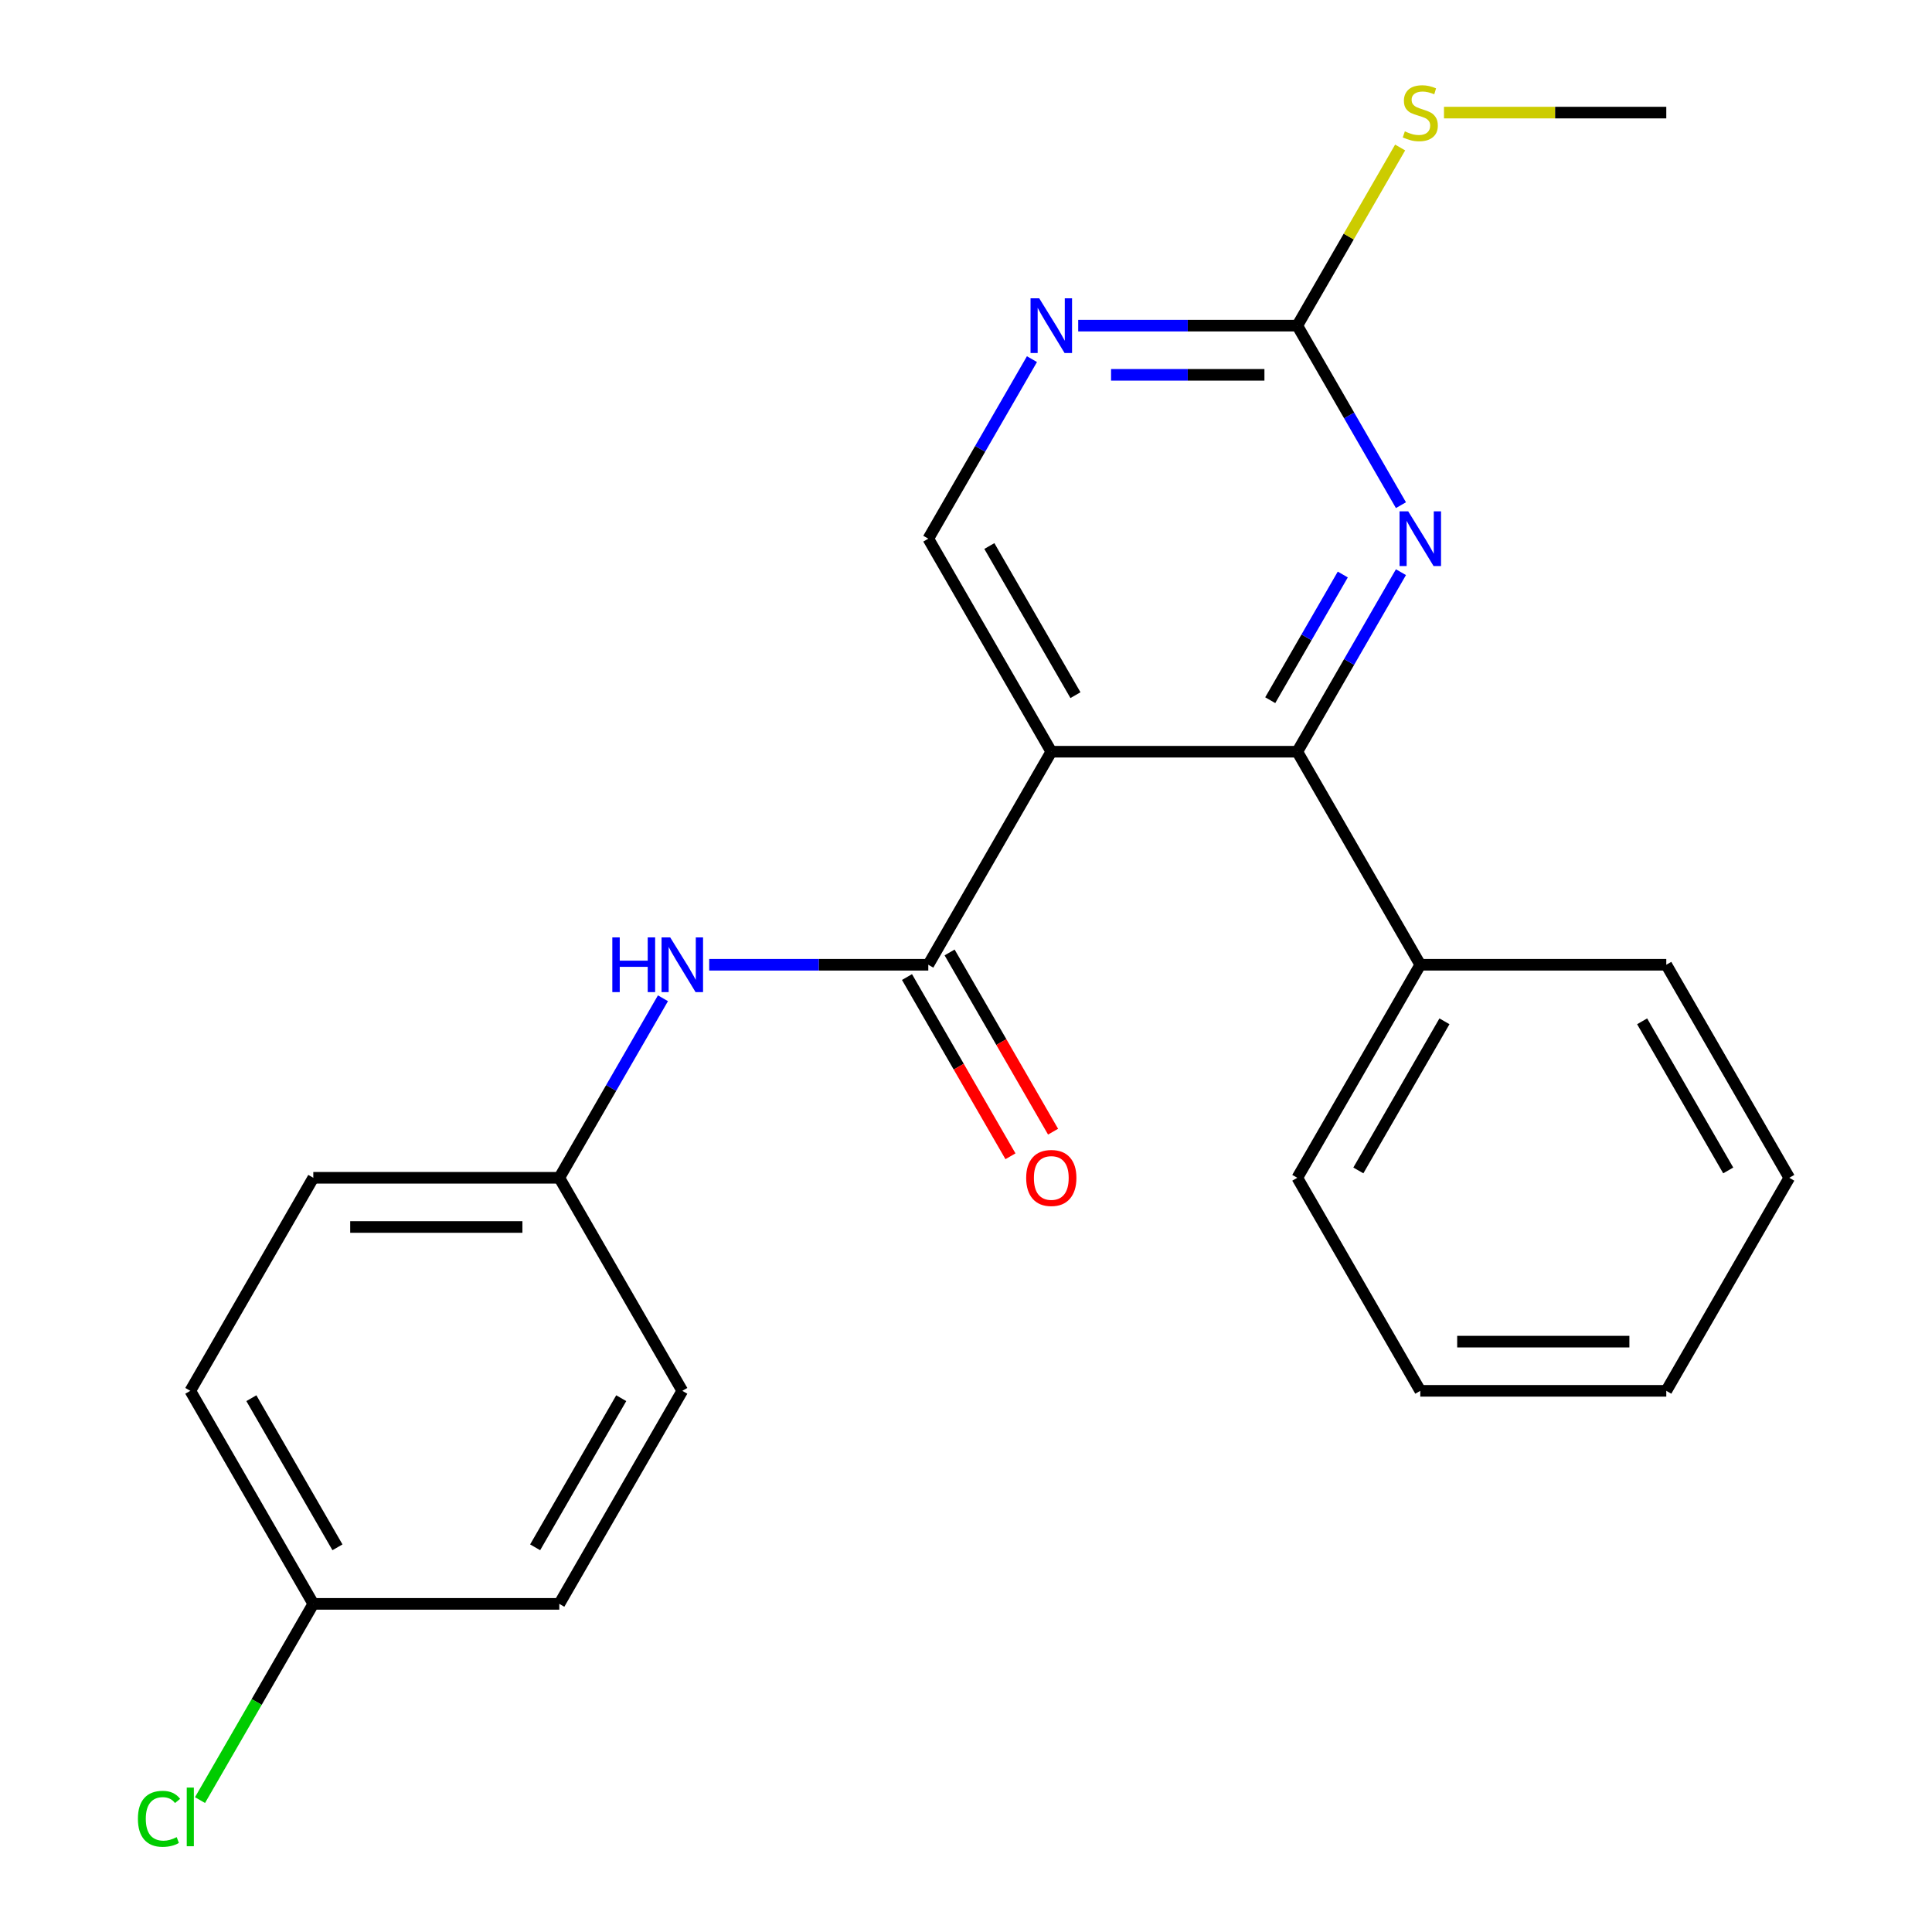<?xml version='1.0' encoding='iso-8859-1'?>
<svg version='1.1' baseProfile='full'
              xmlns='http://www.w3.org/2000/svg'
                      xmlns:rdkit='http://www.rdkit.org/xml'
                      xmlns:xlink='http://www.w3.org/1999/xlink'
                  xml:space='preserve'
width='1000px' height='1000px' viewBox='0 0 1000 1000'>
<!-- END OF HEADER -->
<rect style='opacity:1.0;fill:#FFFFFF;stroke:none' width='1000' height='1000' x='0' y='0'> </rect>
<path class='bond-0' d='M 544.149,389.086 L 480.485,499.355' style='fill:none;fill-rule:evenodd;stroke:#000000;stroke-width:6px;stroke-linecap:butt;stroke-linejoin:miter;stroke-opacity:1' />
<path class='bond-1' d='M 544.149,389.086 L 671.476,389.086' style='fill:none;fill-rule:evenodd;stroke:#000000;stroke-width:6px;stroke-linecap:butt;stroke-linejoin:miter;stroke-opacity:1' />
<path class='bond-5' d='M 544.149,389.086 L 480.485,278.818' style='fill:none;fill-rule:evenodd;stroke:#000000;stroke-width:6px;stroke-linecap:butt;stroke-linejoin:miter;stroke-opacity:1' />
<path class='bond-5' d='M 556.653,359.813 L 512.088,282.625' style='fill:none;fill-rule:evenodd;stroke:#000000;stroke-width:6px;stroke-linecap:butt;stroke-linejoin:miter;stroke-opacity:1' />
<path class='bond-6' d='M 480.485,499.355 L 423.783,499.355' style='fill:none;fill-rule:evenodd;stroke:#000000;stroke-width:6px;stroke-linecap:butt;stroke-linejoin:miter;stroke-opacity:1' />
<path class='bond-6' d='M 423.783,499.355 L 367.081,499.355' style='fill:none;fill-rule:evenodd;stroke:#0000FF;stroke-width:6px;stroke-linecap:butt;stroke-linejoin:miter;stroke-opacity:1' />
<path class='bond-7' d='M 469.458,505.721 L 496.237,552.104' style='fill:none;fill-rule:evenodd;stroke:#000000;stroke-width:6px;stroke-linecap:butt;stroke-linejoin:miter;stroke-opacity:1' />
<path class='bond-7' d='M 496.237,552.104 L 523.016,598.487' style='fill:none;fill-rule:evenodd;stroke:#FF0000;stroke-width:6px;stroke-linecap:butt;stroke-linejoin:miter;stroke-opacity:1' />
<path class='bond-7' d='M 491.512,492.989 L 518.291,539.372' style='fill:none;fill-rule:evenodd;stroke:#000000;stroke-width:6px;stroke-linecap:butt;stroke-linejoin:miter;stroke-opacity:1' />
<path class='bond-7' d='M 518.291,539.372 L 545.07,585.754' style='fill:none;fill-rule:evenodd;stroke:#FF0000;stroke-width:6px;stroke-linecap:butt;stroke-linejoin:miter;stroke-opacity:1' />
<path class='bond-2' d='M 671.476,389.086 L 698.301,342.624' style='fill:none;fill-rule:evenodd;stroke:#000000;stroke-width:6px;stroke-linecap:butt;stroke-linejoin:miter;stroke-opacity:1' />
<path class='bond-2' d='M 698.301,342.624 L 725.127,296.161' style='fill:none;fill-rule:evenodd;stroke:#0000FF;stroke-width:6px;stroke-linecap:butt;stroke-linejoin:miter;stroke-opacity:1' />
<path class='bond-2' d='M 657.47,362.415 L 676.248,329.891' style='fill:none;fill-rule:evenodd;stroke:#000000;stroke-width:6px;stroke-linecap:butt;stroke-linejoin:miter;stroke-opacity:1' />
<path class='bond-2' d='M 676.248,329.891 L 695.025,297.367' style='fill:none;fill-rule:evenodd;stroke:#0000FF;stroke-width:6px;stroke-linecap:butt;stroke-linejoin:miter;stroke-opacity:1' />
<path class='bond-8' d='M 671.476,389.086 L 735.14,499.355' style='fill:none;fill-rule:evenodd;stroke:#000000;stroke-width:6px;stroke-linecap:butt;stroke-linejoin:miter;stroke-opacity:1' />
<path class='bond-23' d='M 725.127,261.474 L 698.301,215.012' style='fill:none;fill-rule:evenodd;stroke:#0000FF;stroke-width:6px;stroke-linecap:butt;stroke-linejoin:miter;stroke-opacity:1' />
<path class='bond-23' d='M 698.301,215.012 L 671.476,168.549' style='fill:none;fill-rule:evenodd;stroke:#000000;stroke-width:6px;stroke-linecap:butt;stroke-linejoin:miter;stroke-opacity:1' />
<path class='bond-3' d='M 671.476,168.549 L 614.774,168.549' style='fill:none;fill-rule:evenodd;stroke:#000000;stroke-width:6px;stroke-linecap:butt;stroke-linejoin:miter;stroke-opacity:1' />
<path class='bond-3' d='M 614.774,168.549 L 558.072,168.549' style='fill:none;fill-rule:evenodd;stroke:#0000FF;stroke-width:6px;stroke-linecap:butt;stroke-linejoin:miter;stroke-opacity:1' />
<path class='bond-3' d='M 654.465,194.014 L 614.774,194.014' style='fill:none;fill-rule:evenodd;stroke:#000000;stroke-width:6px;stroke-linecap:butt;stroke-linejoin:miter;stroke-opacity:1' />
<path class='bond-3' d='M 614.774,194.014 L 575.082,194.014' style='fill:none;fill-rule:evenodd;stroke:#0000FF;stroke-width:6px;stroke-linecap:butt;stroke-linejoin:miter;stroke-opacity:1' />
<path class='bond-9' d='M 671.476,168.549 L 698.093,122.446' style='fill:none;fill-rule:evenodd;stroke:#000000;stroke-width:6px;stroke-linecap:butt;stroke-linejoin:miter;stroke-opacity:1' />
<path class='bond-9' d='M 698.093,122.446 L 724.711,76.343' style='fill:none;fill-rule:evenodd;stroke:#CCCC00;stroke-width:6px;stroke-linecap:butt;stroke-linejoin:miter;stroke-opacity:1' />
<path class='bond-4' d='M 534.136,185.892 L 507.31,232.355' style='fill:none;fill-rule:evenodd;stroke:#0000FF;stroke-width:6px;stroke-linecap:butt;stroke-linejoin:miter;stroke-opacity:1' />
<path class='bond-4' d='M 507.31,232.355 L 480.485,278.818' style='fill:none;fill-rule:evenodd;stroke:#000000;stroke-width:6px;stroke-linecap:butt;stroke-linejoin:miter;stroke-opacity:1' />
<path class='bond-10' d='M 343.144,516.698 L 316.319,563.161' style='fill:none;fill-rule:evenodd;stroke:#0000FF;stroke-width:6px;stroke-linecap:butt;stroke-linejoin:miter;stroke-opacity:1' />
<path class='bond-10' d='M 316.319,563.161 L 289.494,609.624' style='fill:none;fill-rule:evenodd;stroke:#000000;stroke-width:6px;stroke-linecap:butt;stroke-linejoin:miter;stroke-opacity:1' />
<path class='bond-17' d='M 735.14,499.355 L 671.476,609.624' style='fill:none;fill-rule:evenodd;stroke:#000000;stroke-width:6px;stroke-linecap:butt;stroke-linejoin:miter;stroke-opacity:1' />
<path class='bond-17' d='M 747.644,528.628 L 703.079,605.816' style='fill:none;fill-rule:evenodd;stroke:#000000;stroke-width:6px;stroke-linecap:butt;stroke-linejoin:miter;stroke-opacity:1' />
<path class='bond-18' d='M 735.14,499.355 L 862.467,499.355' style='fill:none;fill-rule:evenodd;stroke:#000000;stroke-width:6px;stroke-linecap:butt;stroke-linejoin:miter;stroke-opacity:1' />
<path class='bond-19' d='M 747.403,58.28 L 804.935,58.28' style='fill:none;fill-rule:evenodd;stroke:#CCCC00;stroke-width:6px;stroke-linecap:butt;stroke-linejoin:miter;stroke-opacity:1' />
<path class='bond-19' d='M 804.935,58.28 L 862.467,58.28' style='fill:none;fill-rule:evenodd;stroke:#000000;stroke-width:6px;stroke-linecap:butt;stroke-linejoin:miter;stroke-opacity:1' />
<path class='bond-13' d='M 289.494,609.624 L 353.157,719.893' style='fill:none;fill-rule:evenodd;stroke:#000000;stroke-width:6px;stroke-linecap:butt;stroke-linejoin:miter;stroke-opacity:1' />
<path class='bond-14' d='M 289.494,609.624 L 162.166,609.624' style='fill:none;fill-rule:evenodd;stroke:#000000;stroke-width:6px;stroke-linecap:butt;stroke-linejoin:miter;stroke-opacity:1' />
<path class='bond-14' d='M 270.395,635.089 L 181.265,635.089' style='fill:none;fill-rule:evenodd;stroke:#000000;stroke-width:6px;stroke-linecap:butt;stroke-linejoin:miter;stroke-opacity:1' />
<path class='bond-11' d='M 162.166,830.161 L 98.503,719.893' style='fill:none;fill-rule:evenodd;stroke:#000000;stroke-width:6px;stroke-linecap:butt;stroke-linejoin:miter;stroke-opacity:1' />
<path class='bond-11' d='M 174.671,800.888 L 130.106,723.7' style='fill:none;fill-rule:evenodd;stroke:#000000;stroke-width:6px;stroke-linecap:butt;stroke-linejoin:miter;stroke-opacity:1' />
<path class='bond-12' d='M 162.166,830.161 L 132.846,880.946' style='fill:none;fill-rule:evenodd;stroke:#000000;stroke-width:6px;stroke-linecap:butt;stroke-linejoin:miter;stroke-opacity:1' />
<path class='bond-12' d='M 132.846,880.946 L 103.526,931.73' style='fill:none;fill-rule:evenodd;stroke:#00CC00;stroke-width:6px;stroke-linecap:butt;stroke-linejoin:miter;stroke-opacity:1' />
<path class='bond-25' d='M 162.166,830.161 L 289.494,830.161' style='fill:none;fill-rule:evenodd;stroke:#000000;stroke-width:6px;stroke-linecap:butt;stroke-linejoin:miter;stroke-opacity:1' />
<path class='bond-16' d='M 353.157,719.893 L 289.494,830.161' style='fill:none;fill-rule:evenodd;stroke:#000000;stroke-width:6px;stroke-linecap:butt;stroke-linejoin:miter;stroke-opacity:1' />
<path class='bond-16' d='M 321.554,723.7 L 276.99,800.888' style='fill:none;fill-rule:evenodd;stroke:#000000;stroke-width:6px;stroke-linecap:butt;stroke-linejoin:miter;stroke-opacity:1' />
<path class='bond-15' d='M 162.166,609.624 L 98.503,719.893' style='fill:none;fill-rule:evenodd;stroke:#000000;stroke-width:6px;stroke-linecap:butt;stroke-linejoin:miter;stroke-opacity:1' />
<path class='bond-21' d='M 671.476,609.624 L 735.14,719.893' style='fill:none;fill-rule:evenodd;stroke:#000000;stroke-width:6px;stroke-linecap:butt;stroke-linejoin:miter;stroke-opacity:1' />
<path class='bond-20' d='M 862.467,499.355 L 926.131,609.624' style='fill:none;fill-rule:evenodd;stroke:#000000;stroke-width:6px;stroke-linecap:butt;stroke-linejoin:miter;stroke-opacity:1' />
<path class='bond-20' d='M 849.963,528.628 L 894.528,605.816' style='fill:none;fill-rule:evenodd;stroke:#000000;stroke-width:6px;stroke-linecap:butt;stroke-linejoin:miter;stroke-opacity:1' />
<path class='bond-22' d='M 926.131,609.624 L 862.467,719.893' style='fill:none;fill-rule:evenodd;stroke:#000000;stroke-width:6px;stroke-linecap:butt;stroke-linejoin:miter;stroke-opacity:1' />
<path class='bond-24' d='M 735.14,719.893 L 862.467,719.893' style='fill:none;fill-rule:evenodd;stroke:#000000;stroke-width:6px;stroke-linecap:butt;stroke-linejoin:miter;stroke-opacity:1' />
<path class='bond-24' d='M 754.239,694.427 L 843.368,694.427' style='fill:none;fill-rule:evenodd;stroke:#000000;stroke-width:6px;stroke-linecap:butt;stroke-linejoin:miter;stroke-opacity:1' />
<path  class='atom-3' d='M 728.88 264.658
L 738.16 279.658
Q 739.08 281.138, 740.56 283.818
Q 742.04 286.498, 742.12 286.658
L 742.12 264.658
L 745.88 264.658
L 745.88 292.978
L 742 292.978
L 732.04 276.578
Q 730.88 274.658, 729.64 272.458
Q 728.44 270.258, 728.08 269.578
L 728.08 292.978
L 724.4 292.978
L 724.4 264.658
L 728.88 264.658
' fill='#0000FF'/>
<path  class='atom-5' d='M 537.889 154.389
L 547.169 169.389
Q 548.089 170.869, 549.569 173.549
Q 551.049 176.229, 551.129 176.389
L 551.129 154.389
L 554.889 154.389
L 554.889 182.709
L 551.009 182.709
L 541.049 166.309
Q 539.889 164.389, 538.649 162.189
Q 537.449 159.989, 537.089 159.309
L 537.089 182.709
L 533.409 182.709
L 533.409 154.389
L 537.889 154.389
' fill='#0000FF'/>
<path  class='atom-7' d='M 316.937 485.195
L 320.777 485.195
L 320.777 497.235
L 335.257 497.235
L 335.257 485.195
L 339.097 485.195
L 339.097 513.515
L 335.257 513.515
L 335.257 500.435
L 320.777 500.435
L 320.777 513.515
L 316.937 513.515
L 316.937 485.195
' fill='#0000FF'/>
<path  class='atom-7' d='M 346.897 485.195
L 356.177 500.195
Q 357.097 501.675, 358.577 504.355
Q 360.057 507.035, 360.137 507.195
L 360.137 485.195
L 363.897 485.195
L 363.897 513.515
L 360.017 513.515
L 350.057 497.115
Q 348.897 495.195, 347.657 492.995
Q 346.457 490.795, 346.097 490.115
L 346.097 513.515
L 342.417 513.515
L 342.417 485.195
L 346.897 485.195
' fill='#0000FF'/>
<path  class='atom-8' d='M 531.149 609.704
Q 531.149 602.904, 534.509 599.104
Q 537.869 595.304, 544.149 595.304
Q 550.429 595.304, 553.789 599.104
Q 557.149 602.904, 557.149 609.704
Q 557.149 616.584, 553.749 620.504
Q 550.349 624.384, 544.149 624.384
Q 537.909 624.384, 534.509 620.504
Q 531.149 616.624, 531.149 609.704
M 544.149 621.184
Q 548.469 621.184, 550.789 618.304
Q 553.149 615.384, 553.149 609.704
Q 553.149 604.144, 550.789 601.344
Q 548.469 598.504, 544.149 598.504
Q 539.829 598.504, 537.469 601.304
Q 535.149 604.104, 535.149 609.704
Q 535.149 615.424, 537.469 618.304
Q 539.829 621.184, 544.149 621.184
' fill='#FF0000'/>
<path  class='atom-10' d='M 727.14 68
Q 727.46 68.12, 728.78 68.68
Q 730.1 69.24, 731.54 69.6
Q 733.02 69.92, 734.46 69.92
Q 737.14 69.92, 738.7 68.64
Q 740.26 67.32, 740.26 65.04
Q 740.26 63.48, 739.46 62.52
Q 738.7 61.56, 737.5 61.04
Q 736.3 60.52, 734.3 59.92
Q 731.78 59.16, 730.26 58.44
Q 728.78 57.72, 727.7 56.2
Q 726.66 54.68, 726.66 52.12
Q 726.66 48.56, 729.06 46.36
Q 731.5 44.16, 736.3 44.16
Q 739.58 44.16, 743.3 45.72
L 742.38 48.8
Q 738.98 47.4, 736.42 47.4
Q 733.66 47.4, 732.14 48.56
Q 730.62 49.68, 730.66 51.64
Q 730.66 53.16, 731.42 54.08
Q 732.22 55, 733.34 55.52
Q 734.5 56.04, 736.42 56.64
Q 738.98 57.44, 740.5 58.24
Q 742.02 59.04, 743.1 60.68
Q 744.22 62.28, 744.22 65.04
Q 744.22 68.96, 741.58 71.08
Q 738.98 73.16, 734.62 73.16
Q 732.1 73.16, 730.18 72.6
Q 728.3 72.08, 726.06 71.16
L 727.14 68
' fill='#CCCC00'/>
<path  class='atom-13' d='M 71.383 941.41
Q 71.383 934.37, 74.663 930.69
Q 77.983 926.97, 84.263 926.97
Q 90.103 926.97, 93.223 931.09
L 90.583 933.25
Q 88.303 930.25, 84.263 930.25
Q 79.983 930.25, 77.703 933.13
Q 75.463 935.97, 75.463 941.41
Q 75.463 947.01, 77.783 949.89
Q 80.143 952.77, 84.703 952.77
Q 87.823 952.77, 91.463 950.89
L 92.583 953.89
Q 91.103 954.85, 88.863 955.41
Q 86.623 955.97, 84.143 955.97
Q 77.983 955.97, 74.663 952.21
Q 71.383 948.45, 71.383 941.41
' fill='#00CC00'/>
<path  class='atom-13' d='M 96.663 925.25
L 100.343 925.25
L 100.343 955.61
L 96.663 955.61
L 96.663 925.25
' fill='#00CC00'/>
</svg>
